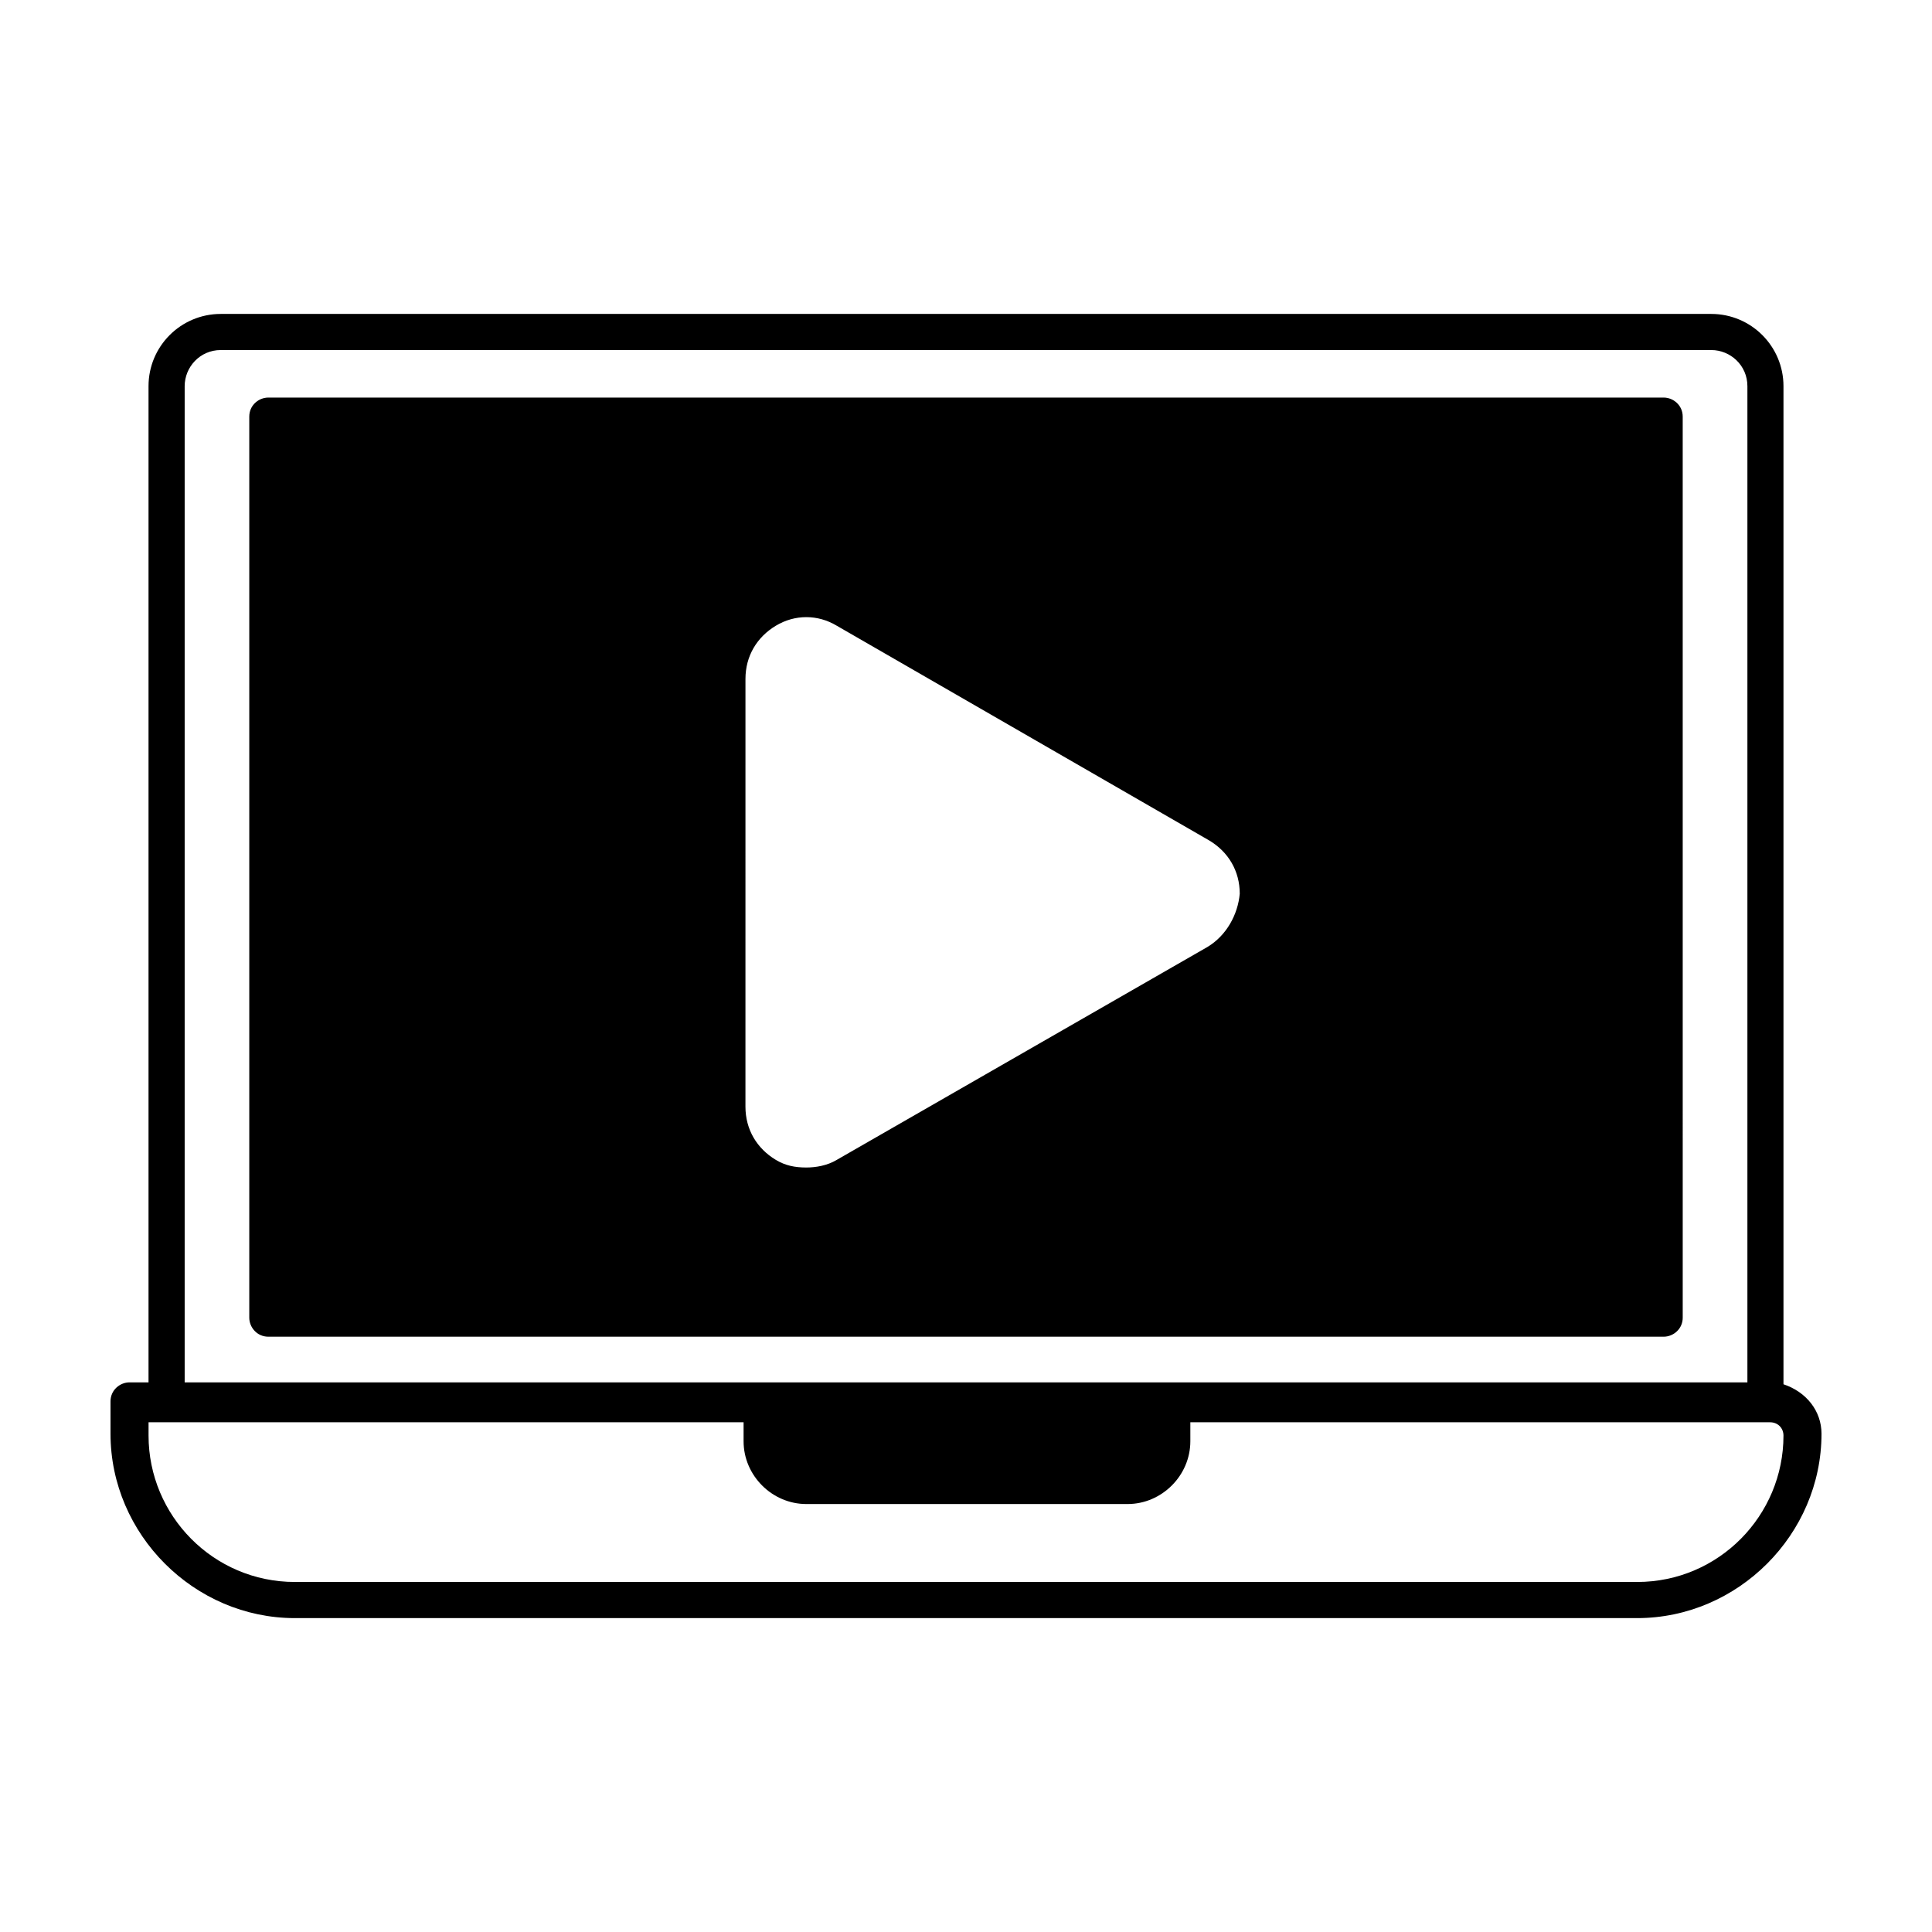 <?xml version="1.0" encoding="UTF-8"?>
<!-- Uploaded to: ICON Repo, www.svgrepo.com, Generator: ICON Repo Mixer Tools -->
<svg fill="#000000" width="800px" height="800px" version="1.1" viewBox="144 144 512 512" xmlns="http://www.w3.org/2000/svg">
 <g>
  <path d="m584.9 249.36h-369.8c-2.519 0-5.039 2.016-5.039 5.039v238.8c0 2.519 2.016 5.039 5.039 5.039h369.8c2.519 0 5.039-2.016 5.039-5.039l-0.004-238.8c0-3.023-2.519-5.039-5.035-5.039zm-120.92 145.6-98.242 56.426c-2.519 1.512-5.543 2.016-8.062 2.016-3.023 0-5.543-0.504-8.062-2.016-5.039-3.023-8.062-8.062-8.062-14.105l0.004-113.36c0-6.047 3.023-11.082 8.062-14.105 5.039-3.023 11.082-3.023 16.121 0l98.746 56.93c5.039 3.023 8.062 8.062 8.062 14.105-0.504 5.543-3.527 11.086-8.566 14.109z"/>
  <path d="m616.64 510.84v-264.5c0-10.578-8.566-19.145-19.145-19.145h-394.99c-10.578 0-19.145 8.566-19.145 19.145v264h-5.035c-2.519 0-5.039 2.016-5.039 5.039v8.566c0 26.703 22.168 48.871 48.871 48.871h355.69c26.703 0 48.871-22.168 48.871-48.871-0.008-6.047-4.035-11.086-10.082-13.102zm-423.7-264.5c0-5.039 4.031-9.574 9.574-9.574h394.99c5.039 0 9.574 4.031 9.574 9.574v264h-414.14zm384.91 316.9h-355.69c-21.664 0-38.793-17.633-38.793-38.793v-3.527h157.69v5.039c0 9.07 7.559 16.625 16.625 16.625h85.145c9.07 0 16.625-7.559 16.625-16.625v-5.039h153.66c2.016 0 3.527 1.512 3.527 3.527 0.004 21.156-17.125 38.793-38.789 38.793z"/>
 </g>
</svg>